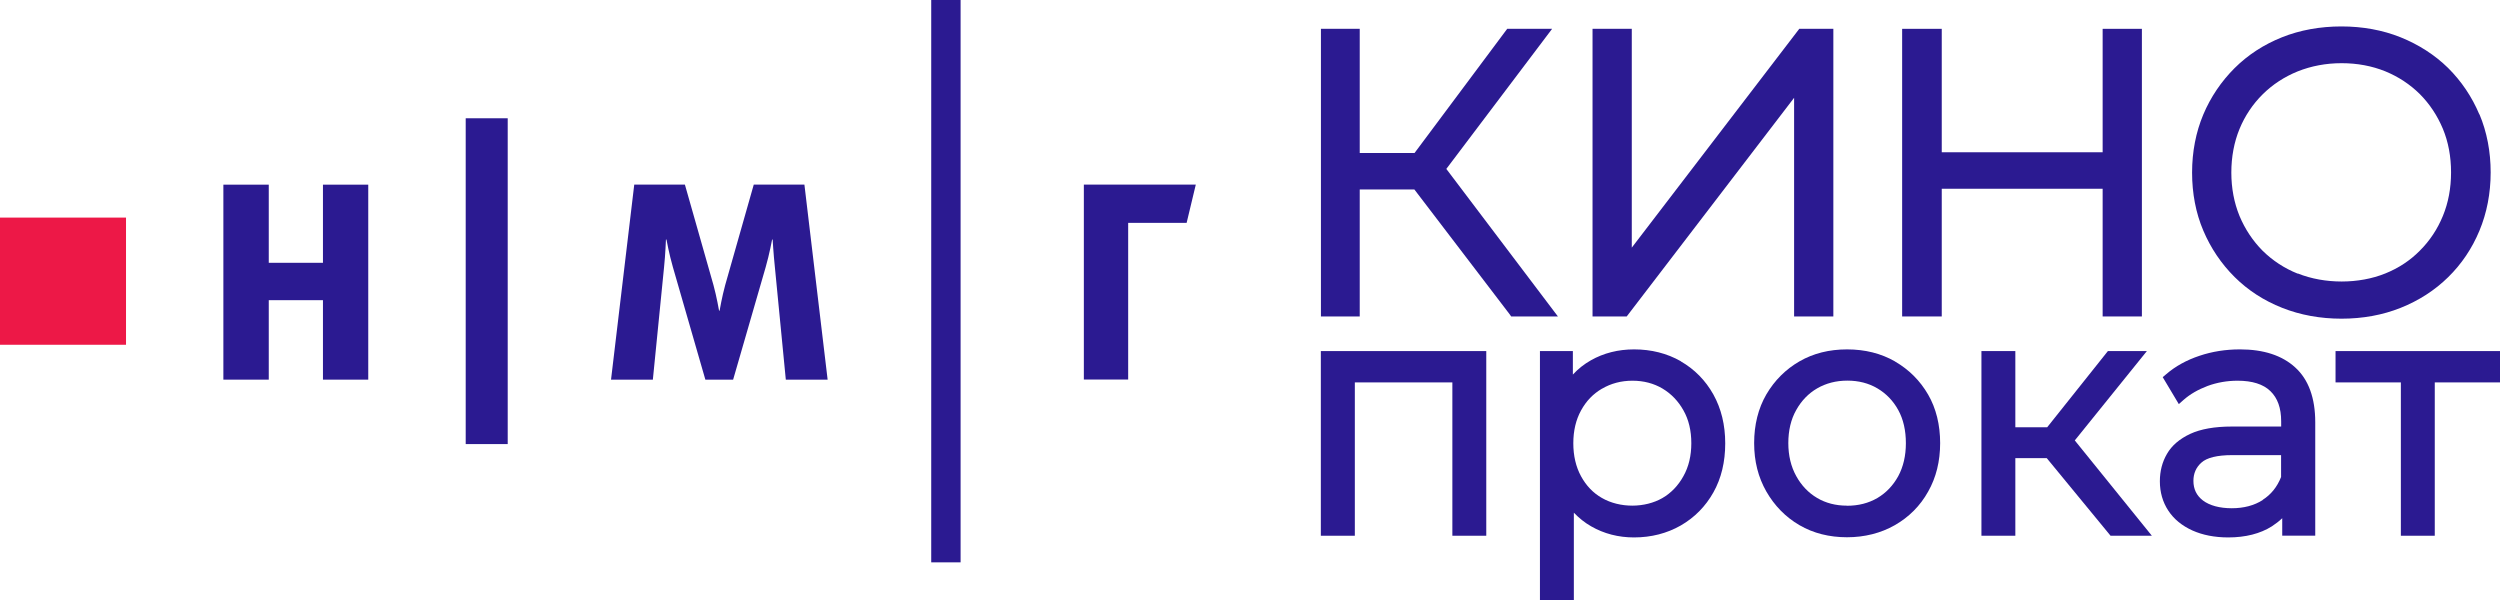 <?xml version="1.0" encoding="UTF-8"?> <svg xmlns="http://www.w3.org/2000/svg" id="_Слой_2" data-name="Слой 2" viewBox="0 0 280.92 67.42"><defs><style> .cls-1 { fill: #2b1a91; } .cls-1, .cls-2 { stroke-width: 0px; } .cls-2 { fill: #ed1847; } </style></defs><g id="_Слой_1-2" data-name="Слой 1"><g><path class="cls-1" d="M88.3,42.66l-1.23-12.65c-.15-1.42-.25-3.09-.25-3.09h-.06s-.3,1.63-.72,3.09l-3.66,12.65h-3.12l-3.65-12.65c-.42-1.45-.72-3.09-.72-3.09h-.06s-.06,1.67-.21,3.09l-1.26,12.65h-4.7l2.61-21.92h5.69l3.21,11.29c.36,1.31.63,2.88.63,2.88h.06s.27-1.57.63-2.88l3.21-11.29h5.69l2.61,21.92h-4.72Z"></path><path class="cls-1" d="M126.77,25.04v17.61h-4.98v-21.91h12.58l-1.03,4.3h-6.58Z"></path><path class="cls-1" d="M36.29,42.66v-8.93h-6.09v8.93h-5.1v-21.91h5.1v8.78h6.09v-8.78h5.09v21.91h-5.09Z"></path><path class="cls-1" d="M57.05,13.29h-4.72v36.61h4.72V13.29Z"></path><path class="cls-2" d="M14.16,24.45H0v14.29h14.16v-14.29Z"></path><path class="cls-1" d="M107.94,0h-3.3v63.19h3.3V0Z"></path><path class="cls-1" d="M174.39,3.24h-5.03l-10.41,13.95h-6.16V3.24h-4.36v32.32h4.36v-14.27h6.14l10.71,14.03.17.24h5.25l-12.54-16.58,11.88-15.73Z"></path><path class="cls-1" d="M183.36,27.85V3.24h-4.41v32.32h3.84l18.81-24.57v24.57h4.41V3.24h-3.83l-18.83,24.6Z"></path><path class="cls-1" d="M236.27,17.11h-18.08V3.24h-4.45v32.32h4.45v-14.35h18.08v14.35h4.41V3.24h-4.41v13.87Z"></path><path class="cls-1" d="M278.6,12.86c-.83-1.98-2.02-3.74-3.52-5.23-1.5-1.47-3.3-2.62-5.33-3.44-2.02-.81-4.26-1.22-6.65-1.22s-4.66.41-6.68,1.22c-2.03.81-3.82,1.97-5.32,3.46-1.5,1.5-2.69,3.25-3.52,5.22-.83,1.97-1.26,4.18-1.26,6.52s.42,4.55,1.26,6.52c.83,1.96,2.02,3.73,3.52,5.22,1.5,1.49,3.29,2.65,5.34,3.46,2.04.81,4.29,1.22,6.67,1.22s4.63-.41,6.65-1.22c2.03-.81,3.82-1.96,5.33-3.44,1.51-1.48,2.69-3.23,3.52-5.23.83-1.99,1.26-4.2,1.26-6.54s-.42-4.55-1.26-6.54M258.19,30.75c-1.5-.6-2.82-1.47-3.94-2.57-1.11-1.12-1.98-2.43-2.6-3.91-.61-1.49-.92-3.13-.92-4.88s.31-3.42.92-4.9c.6-1.46,1.48-2.78,2.6-3.89,1.12-1.11,2.44-1.97,3.94-2.58,1.51-.6,3.16-.92,4.93-.92s3.41.31,4.9.91c1.49.61,2.8,1.48,3.9,2.57,1.1,1.11,1.96,2.41,2.58,3.89.61,1.47.92,3.12.92,4.9s-.31,3.42-.92,4.9c-.61,1.49-1.48,2.79-2.58,3.89-1.09,1.11-2.4,1.97-3.89,2.57-2.96,1.2-6.82,1.21-9.83,0"></path><path class="cls-1" d="M148.43,60.2h3.81v-17.23h10.96v17.23h3.81v-20.75h-18.59v20.75Z"></path><path class="cls-1" d="M188.87,40.59c-1.55-.88-3.31-1.33-5.25-1.33-1.78,0-3.42.41-4.86,1.23-.76.43-1.43.96-2.02,1.6v-2.64h-3.7v27.97h3.81v-9.81c.58.6,1.22,1.12,1.94,1.53,1.44.83,3.06,1.25,4.82,1.25,1.94,0,3.71-.46,5.25-1.34,1.56-.9,2.79-2.15,3.67-3.72.89-1.58,1.33-3.43,1.33-5.51s-.45-3.9-1.33-5.49c-.89-1.59-2.12-2.84-3.67-3.73ZM180.03,43.67c.99-.58,2.13-.89,3.4-.89s2.4.3,3.38.88c.99.59,1.78,1.42,2.36,2.46.59,1.04.88,2.28.88,3.68s-.29,2.65-.89,3.71c-.58,1.05-1.37,1.88-2.35,2.45-1.97,1.14-4.8,1.15-6.8,0-1-.57-1.77-1.38-2.35-2.44-.58-1.06-.87-2.31-.87-3.71s.29-2.64.87-3.69c.58-1.06,1.35-1.86,2.36-2.45"></path><path class="cls-1" d="M212.95,40.62c-1.58-.91-3.39-1.36-5.4-1.36s-3.79.45-5.34,1.34c-1.56.9-2.81,2.15-3.73,3.72-.91,1.57-1.37,3.41-1.37,5.47s.46,3.84,1.37,5.44c.92,1.6,2.16,2.87,3.72,3.78,1.56.91,3.36,1.36,5.34,1.36s3.8-.46,5.38-1.36c1.59-.91,2.85-2.17,3.74-3.77.9-1.58,1.35-3.41,1.35-5.45s-.45-3.9-1.35-5.45c-.9-1.56-2.15-2.81-3.72-3.72M207.54,56.82c-1.26,0-2.39-.29-3.36-.87-.97-.57-1.76-1.4-2.34-2.45-.59-1.06-.89-2.31-.89-3.71s.29-2.67.89-3.72c.58-1.04,1.37-1.86,2.35-2.43.99-.57,2.12-.87,3.39-.87s2.4.29,3.38.87c.98.58,1.77,1.39,2.34,2.43.58,1.05.86,2.31.86,3.73s-.29,2.65-.86,3.71c-.58,1.05-1.36,1.87-2.34,2.45-1,.58-2.12.87-3.42.87"></path><path class="cls-1" d="M241.24,39.45h-4.38l-6.82,8.56h-3.58v-8.56h-3.81v20.75h3.81v-8.72h3.53l7.17,8.72h4.64l-8.66-10.71,8.1-10.04Z"></path><path class="cls-1" d="M251.68,39.26c-1.58,0-3.11.24-4.53.72-1.44.48-2.7,1.17-3.74,2.07l-.39.33,1.81,3.03.54-.48c.73-.64,1.63-1.16,2.69-1.56,1.06-.39,2.2-.59,3.37-.59,1.65,0,2.89.39,3.69,1.17.81.78,1.21,1.9,1.21,3.39v.59h-5.56c-1.92,0-3.48.28-4.65.82-1.2.56-2.09,1.32-2.62,2.25-.54.92-.8,1.95-.8,3.08,0,1.23.32,2.35.95,3.3.62.95,1.54,1.7,2.71,2.23,1.14.51,2.49.78,4.02.78,1.94,0,3.6-.42,4.91-1.25.42-.28.81-.57,1.16-.91v1.96h3.71v-12.74c0-2.72-.75-4.8-2.25-6.16-1.47-1.35-3.56-2.03-6.21-2.03M254.27,56.18c-.96.62-2.14.93-3.49.93s-2.49-.3-3.25-.88c-.71-.55-1.06-1.27-1.06-2.2,0-.82.29-1.5.89-2.04.61-.56,1.78-.85,3.48-.85h5.48v2.46c-.44,1.12-1.14,1.98-2.07,2.57"></path><path class="cls-1" d="M262.44,39.45v3.52h7.34v17.23h3.81v-17.23h7.34v-3.52h-18.48Z"></path></g></g></svg> 